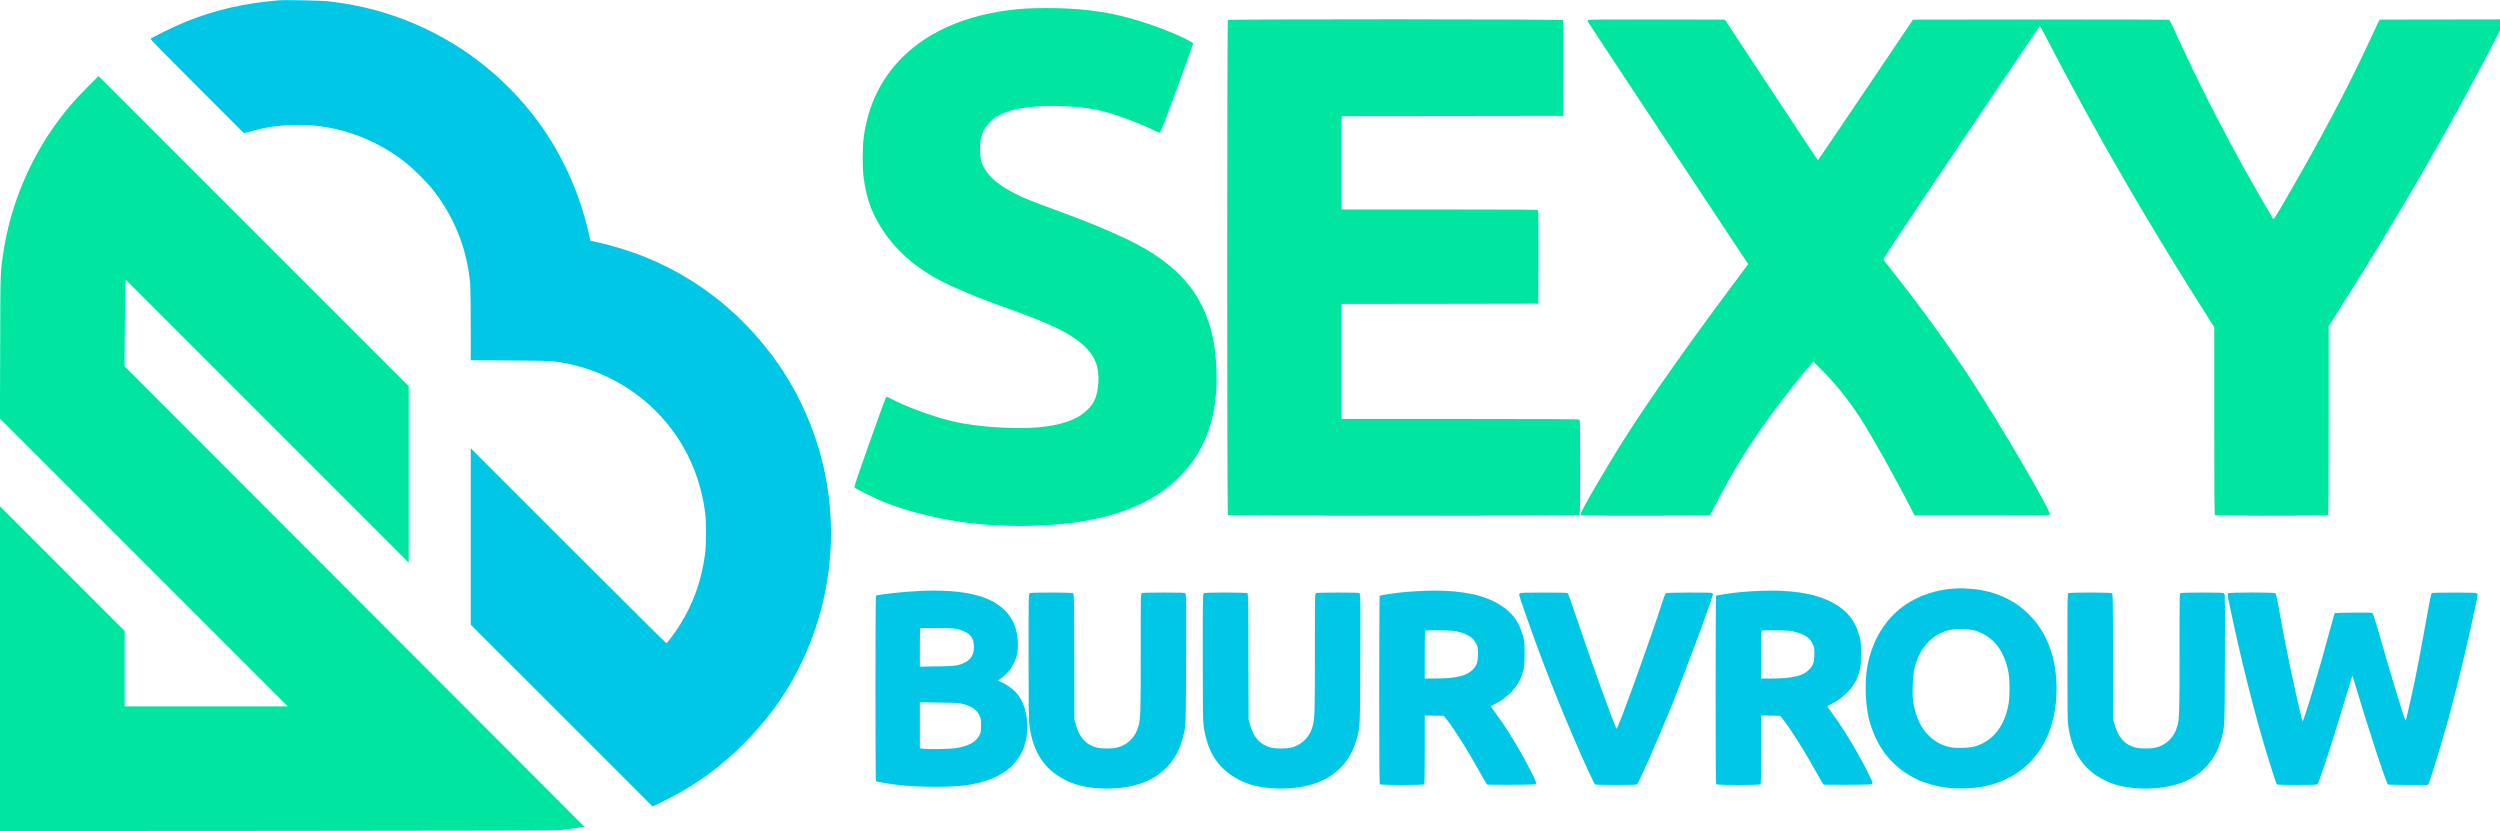 <svg xmlns="http://www.w3.org/2000/svg" version="1.0" width="4392pt" height="1460pt" viewBox="0 0 4392 1460" preserveAspectRatio="xMidYMid meet">
<g transform="translate(0,1460) scale(0.1,-0.1)" fill="#00c7e6" stroke="none">
<path fill="#00c7e6" d="M4890 14594 c-605 -53 -1088 -163 -1605 -367 -179 -70 -636 -293 -642 -312 -2 -6 367 -380 820 -833 l823 -823 109 30 c294 83 520 114 830 115 234 0 339 -9 545 -45 487 -87 961 -303 1360 -619 134 -106 374 -345 478 -478 374 -473 601 -1046 652 -1647 5 -66 10 -395 10 -732 l0 -612 688 -4 c741 -4 772 -6 1047 -63 521 -110 1029 -373 1425 -738 530 -489 860 -1132 956 -1861 24 -179 24 -561 0 -740 -60 -456 -201 -856 -435 -1233 -83 -133 -230 -332 -245 -332 -6 0 -782 771 -1723 1712 l-1713 1713 0 -1550 0 -1550 1598 -1597 1597 -1597 180 88 c539 263 986 582 1411 1006 465 464 814 964 1073 1536 396 875 545 1829 435 2779 -105 912 -460 1801 -1010 2529 -777 1031 -1844 1713 -3106 1986 l-76 17 -17 76 c-169 786 -521 1539 -1003 2149 -634 802 -1470 1395 -2432 1724 -371 127 -727 206 -1145 255 -123 15 -773 28 -885 18z"/>
<path fill="#00e6a1" d="M18005 14449 c-914 -64 -1656 -359 -2155 -859 -375 -374 -600 -840 -676 -1400 -24 -174 -24 -559 0 -725 49 -343 129 -573 290 -839 247 -405 620 -737 1104 -980 245 -124 638 -287 962 -401 920 -323 1311 -513 1540 -745 174 -176 237 -342 227 -600 -6 -146 -32 -260 -83 -363 -43 -84 -181 -213 -291 -270 -244 -127 -569 -187 -1012 -187 -443 1 -905 49 -1220 129 -343 88 -787 252 -1033 384 -68 37 -79 40 -92 27 -8 -8 -138 -364 -289 -790 -202 -570 -273 -779 -266 -792 12 -21 372 -199 539 -266 359 -143 826 -264 1300 -336 574 -87 1261 -100 1860 -36 892 96 1552 365 2005 815 478 476 694 1111 654 1923 -16 328 -55 561 -135 802 -177 535 -522 937 -1100 1280 -310 184 -893 438 -1574 685 -396 144 -552 206 -695 277 -245 123 -400 234 -503 362 -110 136 -145 244 -145 436 0 221 46 343 178 476 69 70 95 89 185 132 58 28 148 62 200 76 386 101 1033 101 1525 -1 227 -46 688 -214 945 -343 56 -28 111 -50 123 -48 19 3 58 103 304 773 155 424 283 778 283 788 0 35 -394 214 -710 322 -540 186 -920 262 -1485 295 -197 11 -587 11 -760 -1z"/>
<path fill="#00e6a1" d="M21572 14248 c-17 -17 -17 -8679 0 -8696 17 -17 6159 -17 6176 0 9 9 12 209 12 838 0 629 -3 829 -12 838 -9 9 -488 12 -2095 12 l-2083 0 0 1010 0 1010 1728 2 1727 3 3 814 c1 593 -1 817 -9 827 -10 12 -294 14 -1730 14 l-1719 0 0 820 0 820 1948 2 1947 3 3 834 c1 608 -1 837 -9 847 -16 19 -5868 21 -5887 2z"/>
<path fill="#00e6a1" d="M27902 14248 c-7 -7 -12 -16 -12 -20 0 -5 635 -967 1411 -2138 l1411 -2130 -289 -388 c-763 -1022 -1432 -1971 -1848 -2622 -338 -529 -805 -1329 -805 -1379 0 -10 7 -22 16 -25 23 -9 2237 -7 2250 2 6 4 53 90 106 192 264 512 544 973 863 1420 238 334 538 723 760 983 l90 106 128 -127 c244 -241 474 -525 683 -842 196 -299 630 -1071 920 -1640 l49 -95 1184 0 c1049 0 1185 2 1193 15 30 47 -892 1622 -1410 2410 -356 542 -844 1215 -1317 1816 -103 131 -192 245 -197 254 -8 13 270 432 1367 2060 757 1125 1379 2045 1382 2045 3 0 66 -117 140 -260 848 -1636 1781 -3245 2871 -4951 l52 -81 0 -1644 c0 -1266 3 -1648 12 -1657 17 -17 1969 -17 1986 0 9 9 12 393 12 1664 l0 1653 233 368 c1013 1599 1913 3158 2671 4624 l106 206 0 96 0 97 -1057 -2 -1058 -3 -33 -65 c-18 -36 -89 -189 -159 -340 -371 -801 -860 -1724 -1476 -2783 -172 -295 -193 -327 -205 -310 -21 29 -349 600 -484 843 -463 834 -865 1628 -1229 2429 -53 117 -101 217 -106 222 -5 5 -937 8 -2258 7 l-2248 -3 -832 -1235 c-458 -679 -835 -1235 -838 -1235 -4 0 -373 556 -820 1235 l-814 1235 -1194 3 c-921 1 -1198 -1 -1207 -10z"/>
<path fill="#00e6a1" d="M1527 13060 c-210 -213 -346 -368 -499 -574 -497 -665 -836 -1472 -964 -2287 -59 -379 -57 -321 -61 -1688 l-4 -1265 2528 -2528 2528 -2528 -1433 0 -1432 0 0 663 0 662 -1095 1095 -1095 1095 0 -2853 0 -2852 4883 3 c3622 2 4905 6 4972 15 50 6 163 21 252 33 l162 22 -4040 4046 -4041 4046 5 725 c3 399 9 740 13 759 l7 33 2483 -2483 2484 -2484 0 1550 0 1550 -2725 2725 -2724 2724 -204 -204z"/>
<path d="M34315 4259 c-294 -19 -598 -120 -830 -275 -353 -236 -599 -633 -681 -1098 -52 -300 -31 -723 50 -991 117 -388 324 -676 630 -878 151 -99 285 -158 471 -207 162 -44 306 -61 500 -61 331 0 582 57 846 192 527 272 829 839 829 1559 0 540 -166 987 -485 1305 -217 218 -494 362 -816 424 -93 18 -148 23 -339 35 -30 2 -109 0 -175 -5z m390 -739 c314 -100 510 -350 581 -741 24 -129 24 -420 1 -545 -72 -393 -268 -644 -582 -744 -94 -30 -335 -39 -442 -17 -154 33 -272 97 -382 208 -136 135 -222 318 -263 553 -17 104 -19 148 -15 316 6 203 19 289 67 430 99 287 301 482 569 550 110 28 365 23 466 -10z"/>
<path d="M16170 4219 c-276 -11 -744 -62 -781 -84 -12 -8 -12 -3252 0 -3259 18 -12 288 -56 428 -71 349 -37 908 -37 1160 0 604 89 956 356 1047 797 66 318 -5 651 -178 836 -64 69 -179 149 -262 183 l-52 22 59 44 c217 163 315 395 288 679 -20 218 -91 376 -229 514 -261 261 -737 370 -1480 339z m686 -680 c185 -57 254 -139 254 -304 0 -173 -87 -271 -285 -320 -56 -14 -129 -19 -367 -22 l-298 -5 0 335 c0 259 3 337 13 341 6 3 145 4 307 2 281 -2 299 -4 376 -27z m62 -1307 c152 -40 240 -101 289 -200 26 -52 28 -66 28 -172 0 -99 -3 -122 -23 -165 -60 -130 -192 -204 -432 -240 -98 -15 -467 -21 -567 -9 l-53 7 0 404 0 405 338 -5 c304 -3 345 -6 420 -25z"/>
<path d="M24985 4219 c-105 -4 -260 -15 -345 -24 -152 -15 -386 -51 -402 -61 -4 -3 -8 -747 -8 -1653 0 -1268 3 -1650 12 -1659 17 -17 759 -17 776 0 9 9 12 158 12 610 l0 598 167 -2 167 -3 59 -75 c143 -184 362 -533 577 -920 63 -113 119 -208 124 -212 6 -4 200 -7 430 -5 378 2 420 4 429 19 8 13 -1 40 -42 125 -184 379 -447 818 -672 1124 -45 61 -80 111 -78 113 2 2 36 20 74 39 210 105 389 289 455 465 58 152 64 194 64 417 0 194 -2 217 -26 305 -78 290 -234 476 -516 615 -298 147 -708 207 -1257 184z m648 -722 c172 -46 253 -103 306 -217 23 -49 26 -66 26 -170 -1 -142 -21 -203 -93 -275 -108 -110 -293 -154 -649 -155 l-193 0 0 419 c0 391 1 420 18 425 9 2 123 3 252 2 215 -3 243 -5 333 -29z"/>
<path d="M30895 4219 c-105 -4 -260 -15 -345 -24 -152 -15 -386 -51 -402 -61 -4 -3 -8 -747 -8 -1653 0 -1268 3 -1650 12 -1659 17 -17 759 -17 776 0 9 9 12 158 12 610 l0 598 167 -2 167 -3 59 -75 c143 -184 362 -533 577 -920 63 -113 119 -208 124 -212 6 -4 200 -7 430 -5 378 2 420 4 429 19 8 13 -1 40 -42 125 -184 379 -447 818 -672 1124 -45 61 -80 111 -78 113 2 2 36 20 74 39 210 105 389 289 455 465 58 152 64 194 64 417 0 194 -2 217 -26 305 -78 290 -234 476 -516 615 -298 147 -708 207 -1257 184z m648 -722 c172 -46 253 -103 306 -217 23 -49 26 -66 26 -170 -1 -142 -21 -203 -93 -275 -108 -110 -293 -154 -649 -155 l-193 0 0 419 c0 391 1 420 18 425 9 2 123 3 252 2 215 -3 243 -5 333 -29z"/>
<path d="M18088 4179 c-17 -9 -18 -73 -18 -1109 0 -933 2 -1117 15 -1217 62 -468 265 -775 635 -959 170 -85 348 -128 578 -143 263 -16 510 10 712 75 402 128 665 406 771 816 53 206 52 171 56 1384 4 1034 3 1133 -12 1148 -15 14 -58 16 -381 16 -233 0 -372 -4 -385 -10 -19 -10 -19 -33 -19 -1053 0 -1041 -3 -1140 -36 -1272 -50 -201 -192 -344 -385 -390 -86 -20 -264 -19 -348 1 -191 47 -307 175 -373 409 l-23 80 -3 1105 c-2 1020 -4 1106 -19 1118 -22 16 -738 17 -765 1z"/>
<path d="M21148 4179 c-17 -9 -18 -73 -18 -1109 0 -933 2 -1117 15 -1217 62 -468 265 -775 635 -959 170 -85 348 -128 578 -143 263 -16 510 10 712 75 402 128 665 406 771 816 53 206 52 171 56 1384 4 1034 3 1133 -12 1148 -15 14 -58 16 -381 16 -233 0 -372 -4 -385 -10 -19 -10 -19 -33 -19 -1053 0 -1041 -3 -1140 -36 -1272 -50 -201 -192 -344 -385 -390 -86 -20 -264 -19 -348 1 -191 47 -307 175 -373 409 l-23 80 -3 1105 c-2 1020 -4 1106 -19 1118 -22 16 -738 17 -765 1z"/>
<path d="M26696 4175 c-13 -14 -9 -32 39 -173 247 -727 556 -1534 867 -2262 190 -446 402 -910 421 -922 16 -10 718 -10 734 0 28 18 351 749 593 1342 254 624 755 1975 743 2007 -2 6 -14 14 -26 17 -40 10 -777 7 -797 -4 -14 -7 -33 -52 -61 -143 -200 -628 -790 -2262 -809 -2240 -31 33 -469 1248 -702 1946 -77 232 -148 428 -156 435 -12 9 -112 12 -423 12 -351 0 -410 -2 -423 -15z"/>
<path d="M36338 4179 c-17 -9 -18 -73 -18 -1109 0 -933 2 -1117 15 -1217 62 -468 265 -775 635 -959 170 -85 348 -128 578 -143 263 -16 510 10 712 75 402 128 665 406 771 816 53 206 52 171 56 1384 4 1034 3 1133 -12 1148 -15 14 -58 16 -381 16 -233 0 -372 -4 -385 -10 -19 -10 -19 -33 -19 -1053 0 -1041 -3 -1140 -36 -1272 -50 -201 -192 -344 -385 -390 -86 -20 -264 -19 -348 1 -191 47 -307 175 -373 409 l-23 80 -3 1105 c-2 1020 -4 1106 -19 1118 -22 16 -738 17 -765 1z"/>
<path d="M39146 4177 c-17 -13 -16 -23 24 -213 199 -952 436 -1894 662 -2634 100 -328 159 -504 171 -512 16 -10 688 -10 705 0 29 19 211 569 447 1352 92 305 169 556 170 558 2 2 13 -30 25 -70 260 -874 571 -1819 603 -1840 7 -4 166 -8 354 -8 l343 0 14 23 c28 44 231 706 361 1182 143 521 332 1312 456 1899 50 239 51 250 34 263 -15 10 -97 13 -399 13 -210 0 -387 -4 -395 -9 -10 -6 -35 -127 -78 -368 -106 -600 -201 -1094 -263 -1373 -83 -376 -113 -500 -119 -500 -13 0 -282 882 -452 1485 -70 246 -117 395 -127 403 -13 10 -88 12 -339 10 -177 -2 -324 -6 -327 -9 -3 -3 -53 -181 -111 -396 -148 -552 -370 -1298 -434 -1461 l-19 -47 -10 40 c-108 409 -290 1279 -417 2000 -26 146 -40 203 -52 213 -25 18 -802 18 -827 -1z"/>
</g>
</svg>